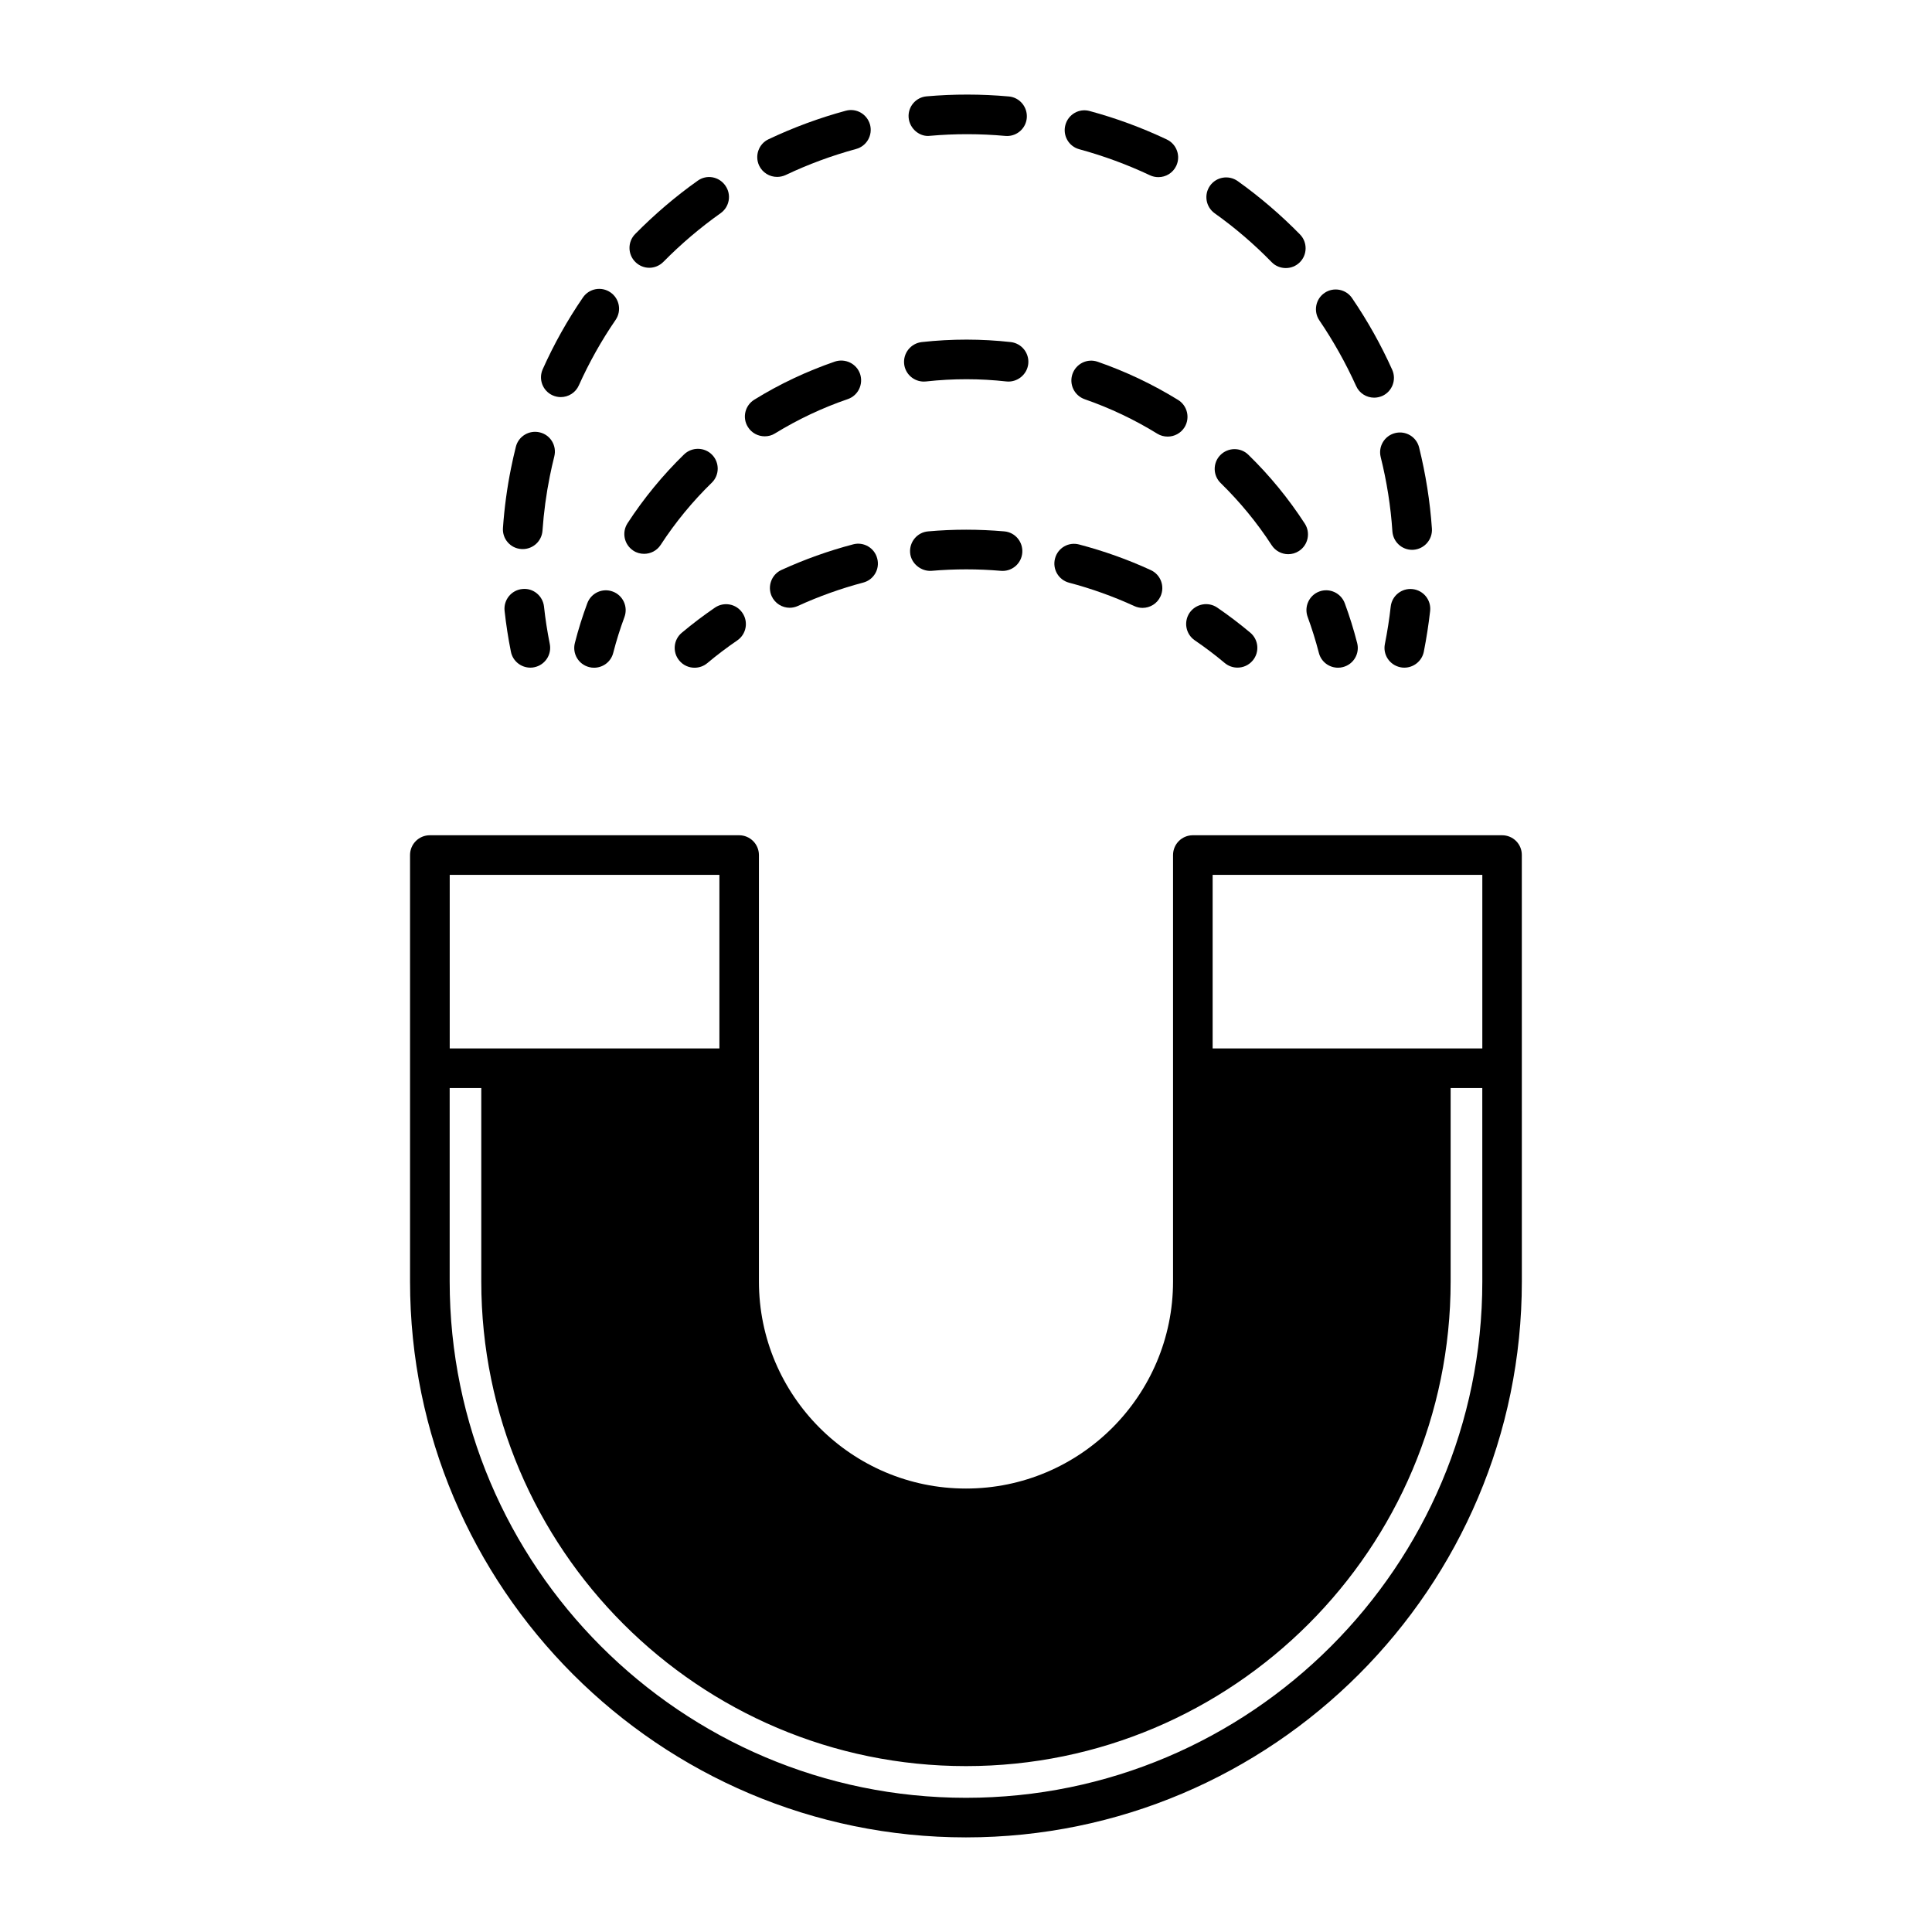 <?xml version="1.0" encoding="UTF-8"?>
<!-- The Best Svg Icon site in the world: iconSvg.co, Visit us! https://iconsvg.co -->
<svg fill="#000000" width="800px" height="800px" version="1.1" viewBox="144 144 512 512" xmlns="http://www.w3.org/2000/svg">
 <g>
  <path d="m542.08 365.35h-81.965c-2.898 0-5.246 2.34-5.246 5.246v113c0 30.262-24.625 54.883-54.883 54.883-30.25 0-54.863-24.625-54.863-54.883v-113c0-2.906-2.363-5.246-5.246-5.246h-81.965c-2.898 0-5.246 2.34-5.246 5.246v113c0 81.23 66.082 147.33 147.32 147.33 81.238 0 147.32-66.105 147.32-147.33l-0.008-113c0.023-2.906-2.316-5.246-5.227-5.246zm-278.9 10.496h71.469v46.004h-71.469zm273.65 107.75c0 75.445-61.379 136.84-136.83 136.84-75.445 0-136.83-61.391-136.83-136.84v-51.254h8.375v51.254c0 70.828 57.625 128.44 128.45 128.44 70.828 0 128.44-57.613 128.44-128.44v-51.254h8.387zm0-61.746h-71.469v-46.004h71.469z"/>
  <path d="m459.26 306.38c-1.625 2.402-1.039 5.648 1.355 7.305 2.738 1.867 5.394 3.871 7.988 6.047 0.988 0.809 2.172 1.195 3.348 1.195 1.512 0 2.992-0.641 4.039-1.891 1.859-2.215 1.555-5.531-0.66-7.379-2.844-2.383-5.762-4.598-8.754-6.644-2.359-1.613-5.625-1.035-7.316 1.367z"/>
  <path d="m370.09 288.26c-6.496 1.699-12.898 4-18.996 6.781-2.633 1.207-3.777 4.324-2.594 6.949 0.883 1.93 2.793 3.074 4.777 3.074 0.734 0 1.48-0.168 2.184-0.484 5.551-2.539 11.379-4.617 17.285-6.184 2.812-0.723 4.481-3.602 3.727-6.391-0.707-2.812-3.613-4.492-6.383-3.746z"/>
  <path d="m423.59 292.02c-0.734 2.812 0.934 5.668 3.727 6.402 5.91 1.555 11.746 3.652 17.285 6.191 0.703 0.324 1.449 0.484 2.184 0.484 1.984 0 3.883-1.125 4.766-3.066 1.195-2.633 0.051-5.742-2.582-6.949-6.098-2.812-12.469-5.07-18.996-6.789-2.805-0.754-5.668 0.926-6.383 3.727z"/>
  <path d="m410.14 284.82c-6.719-0.586-13.457-0.598-20.164 0-2.887 0.23-5.027 2.793-4.785 5.68 0.23 2.875 2.961 4.984 5.668 4.777 6.129-0.523 12.301-0.523 18.379 0 0.156 0.02 0.305 0.02 0.461 0.02 2.707 0 4.984-2.059 5.215-4.797 0.234-2.887-1.887-5.438-4.773-5.68z"/>
  <path d="m333.45 305.04c-3 2.047-5.918 4.262-8.766 6.644-2.227 1.848-2.519 5.164-0.66 7.379 1.039 1.25 2.531 1.891 4.031 1.891 1.188 0 2.383-0.387 3.359-1.195 2.582-2.172 5.246-4.176 7.977-6.047 2.394-1.637 2.992-4.922 1.355-7.293-1.629-2.418-4.902-3.023-7.297-1.379z"/>
  <path d="m490.55 307.51c1.125 3.074 2.121 6.254 2.961 9.5 0.609 2.394 2.738 3.938 5.07 3.938 0.43 0 0.883-0.043 1.312-0.168 2.812-0.715 4.492-3.57 3.769-6.371-0.922-3.609-2.027-7.137-3.285-10.547-1.02-2.719-4.039-4.113-6.75-3.106-2.699 1-4.086 4.016-3.078 6.754z"/>
  <path d="m456.2 249.98c-6.695-4.125-13.855-7.527-21.297-10.109-2.75-0.965-5.719 0.492-6.688 3.242-0.945 2.75 0.492 5.719 3.242 6.688 6.727 2.34 13.203 5.406 19.238 9.133 0.859 0.535 1.816 0.766 2.762 0.766 1.754 0 3.473-0.883 4.473-2.488 1.504-2.477 0.738-5.711-1.73-7.231z"/>
  <path d="m342.18 257.12c0.988 1.625 2.719 2.508 4.481 2.508 0.934 0 1.891-0.23 2.738-0.777 6.066-3.715 12.543-6.781 19.262-9.078 2.75-0.945 4.188-3.926 3.266-6.688-0.945-2.731-3.926-4.168-6.664-3.266-7.441 2.562-14.633 5.93-21.34 10.086-2.488 1.516-3.266 4.762-1.742 7.215z"/>
  <path d="m474.81 264.5c-2.035-1.996-5.375-1.973-7.422 0.117-2.016 2.059-1.973 5.394 0.117 7.41 5.082 4.977 9.637 10.496 13.488 16.438 1.008 1.555 2.688 2.402 4.398 2.402 0.996 0 1.973-0.273 2.856-0.852 2.414-1.574 3.117-4.828 1.531-7.262-4.281-6.606-9.309-12.746-14.969-18.254z"/>
  <path d="m311.84 289.93c0.883 0.586 1.879 0.84 2.856 0.84 1.723 0 3.402-0.84 4.398-2.383 3.871-5.941 8.418-11.484 13.52-16.449 2.078-2.004 2.121-5.344 0.094-7.422-2.027-2.066-5.344-2.09-7.422-0.094-5.648 5.5-10.684 11.641-14.977 18.23-1.586 2.441-0.906 5.691 1.531 7.277z"/>
  <path d="m383.61 240.46c0.293 2.688 2.582 4.66 5.207 4.66 0.211 0 0.41-0.012 0.609-0.031 7.191-0.797 14.316-0.777 21.266 0 2.832 0.305 5.469-1.754 5.805-4.629 0.324-2.867-1.742-5.469-4.617-5.805-7.715-0.859-15.629-0.883-23.617 0-2.887 0.34-4.957 2.93-4.652 5.805z"/>
  <path d="m306.39 300.77c-2.731-1.02-5.742 0.379-6.75 3.098-1.27 3.434-2.383 6.938-3.297 10.547-0.715 2.824 0.977 5.656 3.777 6.371 0.441 0.125 0.871 0.168 1.312 0.168 2.34 0 4.473-1.543 5.082-3.938 0.828-3.242 1.828-6.402 2.969-9.488 1.012-2.738-0.387-5.762-3.094-6.758z"/>
  <path d="m518.36 300.12c-2.867-0.324-5.469 1.73-5.805 4.609-0.367 3.285-0.883 6.613-1.543 9.93-0.586 2.832 1.258 5.594 4.113 6.172 0.348 0.082 0.691 0.105 1.051 0.105 2.434 0 4.629-1.723 5.144-4.188 0.715-3.641 1.27-7.231 1.68-10.82 0.324-2.891-1.746-5.481-4.641-5.809z"/>
  <path d="m520.08 262.59c-0.691-2.824-3.547-4.523-6.359-3.82-2.812 0.703-4.523 3.547-3.82 6.359 1.605 6.445 2.664 13.078 3.098 19.691 0.199 2.769 2.488 4.891 5.227 4.891 0.125 0 0.242-0.012 0.355-0.012 2.875-0.211 5.07-2.699 4.891-5.594-0.492-7.219-1.648-14.449-3.391-21.516z"/>
  <path d="m280.71 262.39c-0.473 1.922-0.914 3.82-1.301 5.773-1.039 5.152-1.754 10.465-2.121 15.754-0.211 2.875 1.973 5.406 4.871 5.582 0.125 0.012 0.242 0.012 0.367 0.012 2.731 0 5.039-2.098 5.238-4.879 0.336-4.84 0.988-9.676 1.941-14.41 0.355-1.773 0.754-3.539 1.188-5.269 0.703-2.824-0.996-5.668-3.809-6.359-2.816-0.703-5.672 0.996-6.375 3.797z"/>
  <path d="m453.21 180.96c-6.539-3.098-13.402-5.637-20.438-7.535-2.812-0.789-5.68 0.902-6.434 3.695-0.754 2.812 0.891 5.68 3.695 6.434 6.434 1.754 12.73 4.074 18.695 6.887 0.723 0.348 1.5 0.504 2.258 0.504 1.961 0 3.832-1.09 4.734-2.992 1.234-2.625 0.109-5.754-2.512-6.992z"/>
  <path d="m328.9 191.89c-5.91 4.188-11.484 8.965-16.574 14.129-2.027 2.059-2.004 5.394 0.062 7.422 1.02 1.008 2.352 1.523 3.684 1.523 1.355 0 2.707-0.535 3.738-1.574 4.66-4.723 9.762-9.07 15.168-12.898 2.363-1.68 2.918-4.965 1.238-7.316-1.68-2.41-4.953-2.988-7.316-1.285z"/>
  <path d="m502.31 223c-1.625-2.402-4.922-2.992-7.273-1.387-2.402 1.617-3.012 4.891-1.395 7.285 3.727 5.488 7.012 11.355 9.742 17.391 0.859 1.953 2.793 3.098 4.777 3.098 0.715 0 1.457-0.156 2.152-0.453 2.644-1.188 3.82-4.305 2.633-6.949-2.961-6.59-6.531-12.969-10.637-18.984z"/>
  <path d="m368.12 173.35c-7 1.898-13.855 4.43-20.438 7.547-2.625 1.227-3.727 4.367-2.5 6.992 0.902 1.891 2.793 2.992 4.754 2.992 0.746 0 1.531-0.156 2.258-0.492 5.984-2.844 12.289-5.164 18.672-6.906 2.812-0.754 4.449-3.641 3.707-6.434-0.773-2.797-3.609-4.477-6.453-3.699z"/>
  <path d="m471.99 191.98c-2.363-1.66-5.637-1.125-7.316 1.227-1.68 2.371-1.125 5.637 1.227 7.316 5.383 3.832 10.477 8.199 15.105 12.953 1.027 1.059 2.402 1.562 3.746 1.562 1.324 0 2.644-0.492 3.672-1.492 2.066-2.016 2.109-5.352 0.082-7.422-5.055-5.16-10.617-9.934-16.516-14.145z"/>
  <path d="m410.41 180.02c0.168 0.012 0.305 0.02 0.484 0.02 2.688 0 4.977-2.047 5.215-4.777 0.242-2.867-1.867-5.449-4.754-5.699-7.328-0.66-14.621-0.66-21.789-0.031-2.887 0.242-5.027 2.801-4.766 5.68 0.262 2.887 2.93 5.144 5.688 4.777 6.57-0.578 13.203-0.578 19.922 0.031z"/>
  <path d="m298.48 222.84c-4.113 5.992-7.695 12.395-10.652 19.008-1.188 2.656 0 5.75 2.633 6.926 0.691 0.305 1.426 0.461 2.141 0.461 2.004 0 3.926-1.145 4.797-3.106 2.707-6.023 5.984-11.883 9.742-17.352 1.637-2.402 1.027-5.656-1.363-7.293-2.394-1.656-5.66-1.039-7.297 1.355z"/>
  <path d="m282.37 300.1c-2.875 0.305-4.965 2.898-4.648 5.793 0.398 3.641 0.957 7.231 1.68 10.852 0.504 2.465 2.688 4.188 5.144 4.188 0.348 0 0.691-0.02 1.039-0.105 2.844-0.578 4.68-3.336 4.113-6.172-0.66-3.297-1.176-6.602-1.531-9.918-0.32-2.863-2.922-4.992-5.797-4.637z"/>
 </g>
</svg>